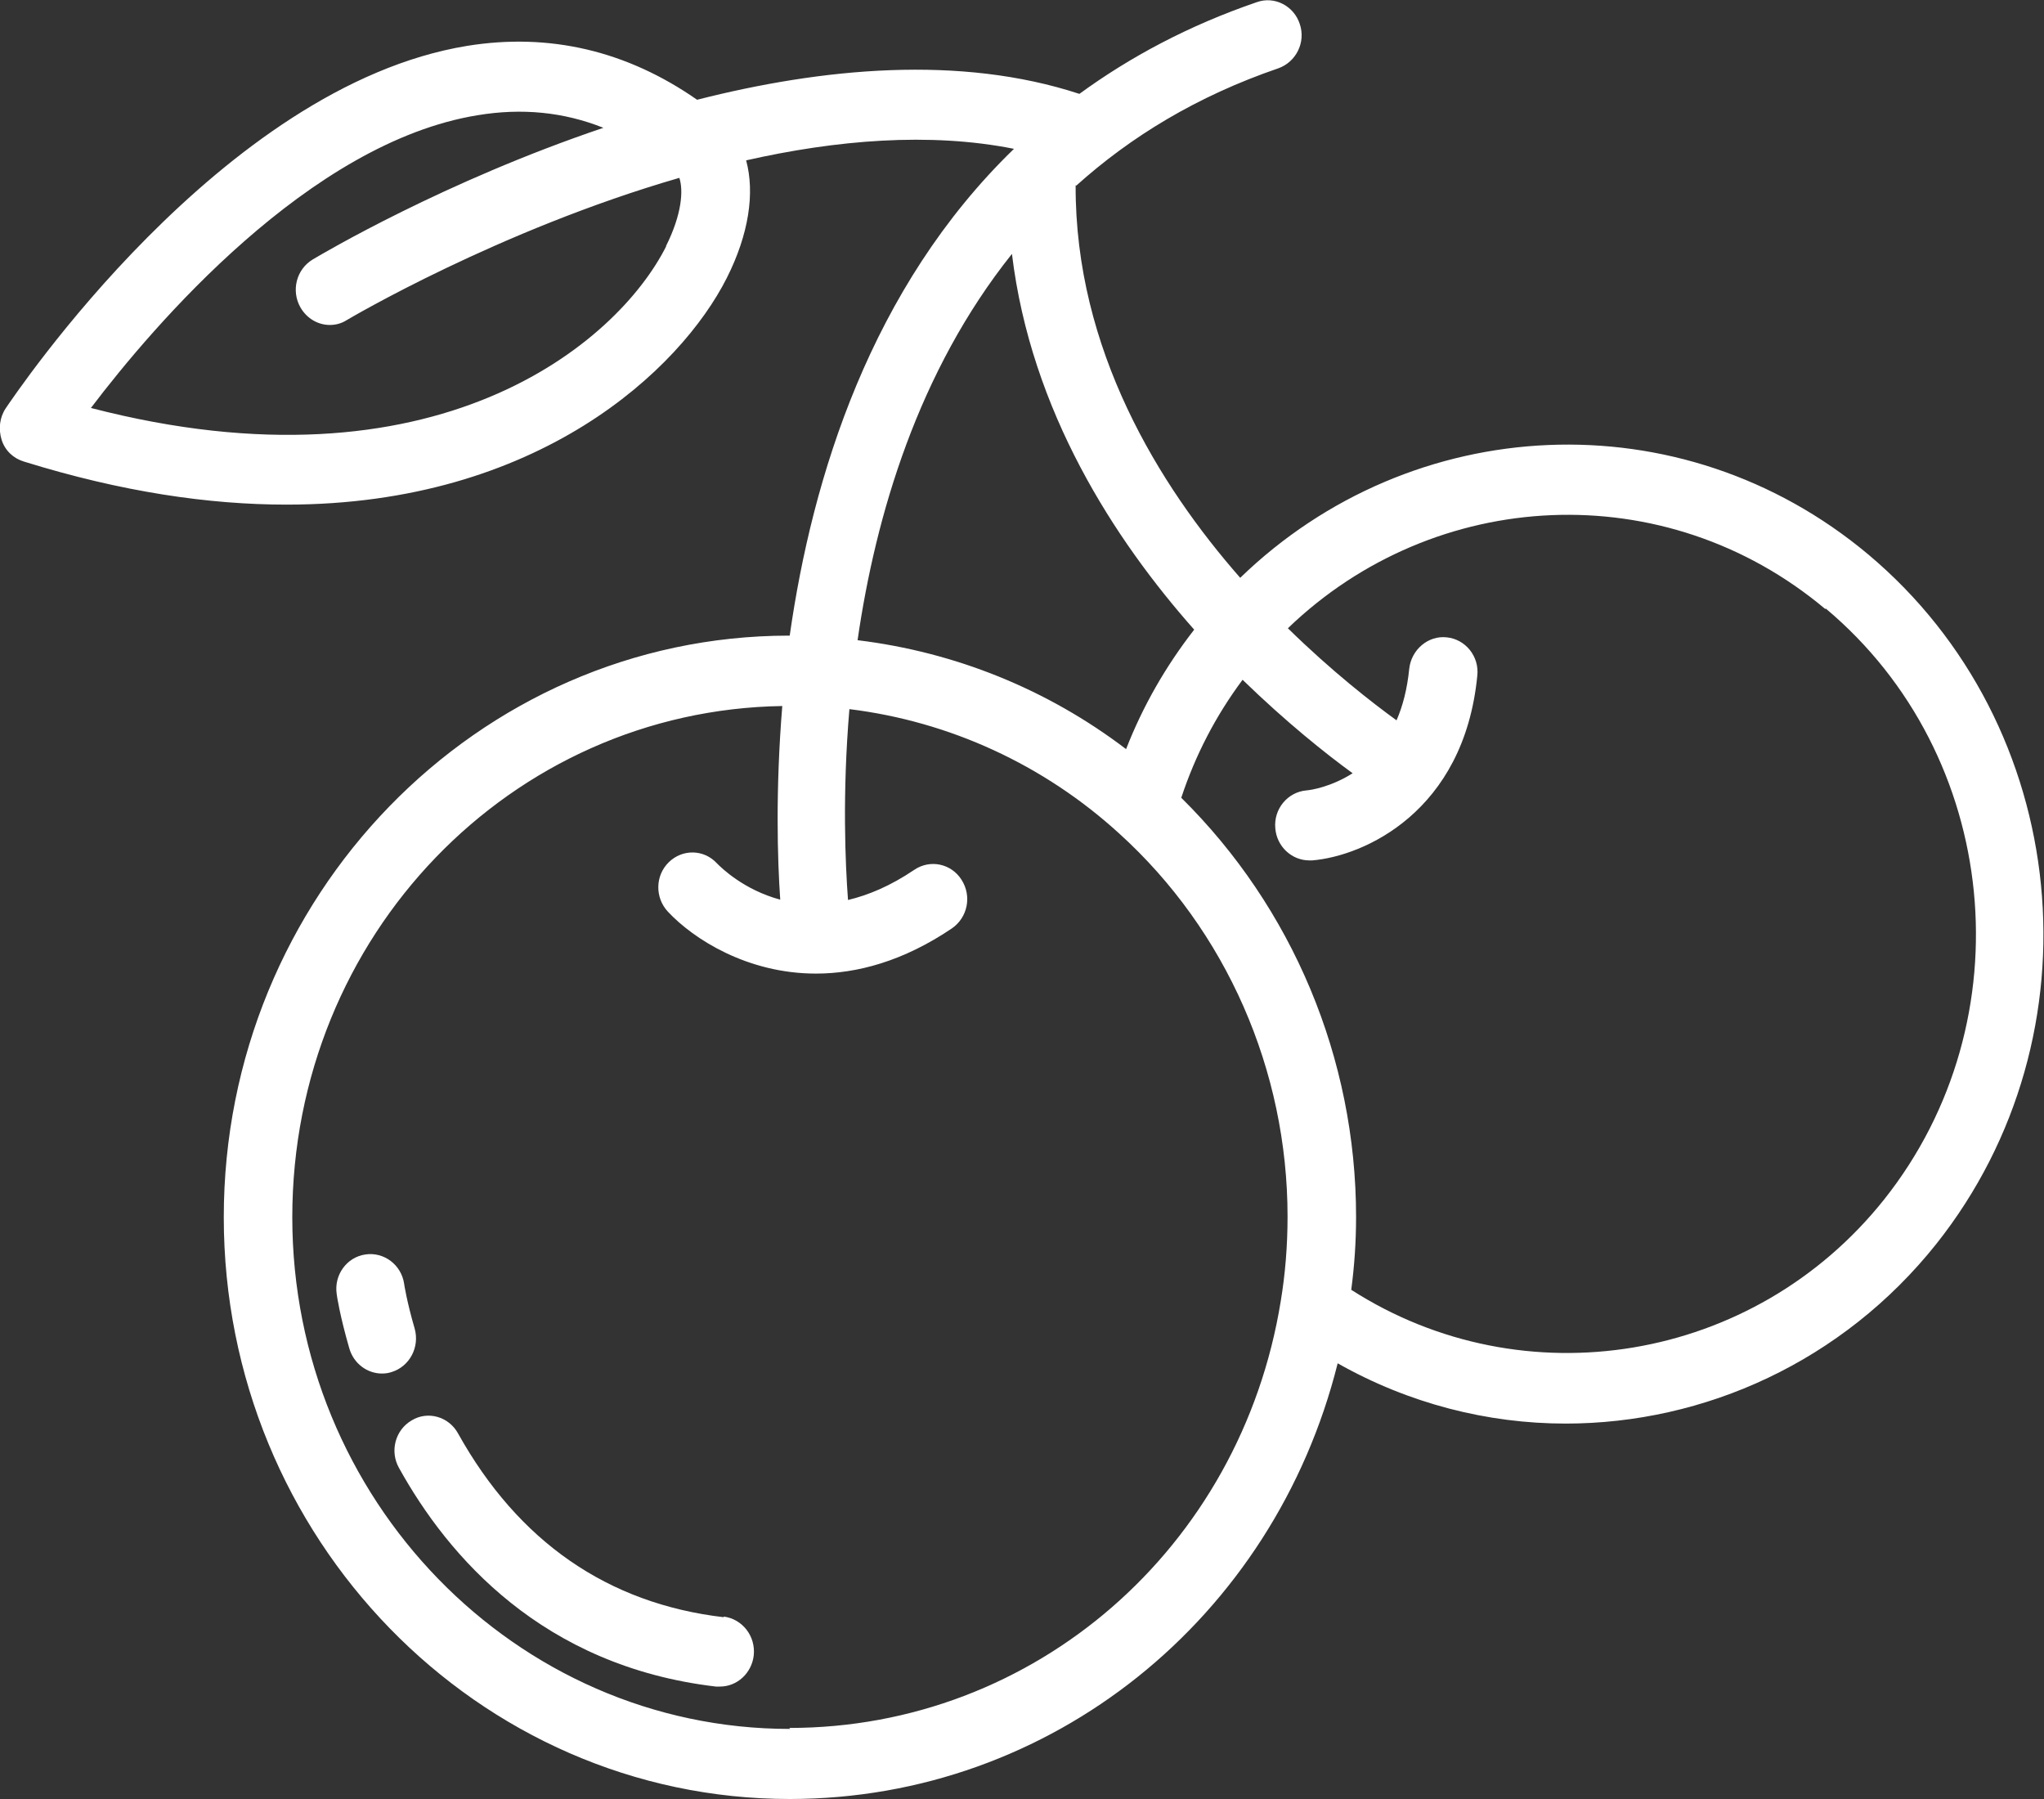 <svg width="25" height="22" viewBox="0 0 25 22" fill="none" xmlns="http://www.w3.org/2000/svg">
<rect x="0" y="0" width="25" height="22" fill="#333333" stroke="none"/>
<g clip-path="url(#clip0_107_56360)">
<path d="M13.164 2.27C13.827 1.674 14.635 1.178 15.636 0.835C15.852 0.758 15.973 0.518 15.898 0.295C15.827 0.073 15.59 -0.051 15.373 0.026C14.535 0.313 13.819 0.698 13.202 1.148C11.739 0.668 10.055 0.831 8.526 1.22C7.667 0.621 6.721 0.398 5.713 0.561C2.704 1.053 0.179 4.835 0.07 4.993C-0.005 5.105 -0.021 5.246 0.02 5.379C0.062 5.512 0.166 5.606 0.291 5.644C1.491 6.017 2.558 6.171 3.504 6.171C6.58 6.171 8.322 4.522 8.889 3.4C9.159 2.865 9.234 2.36 9.126 1.961C10.222 1.713 11.368 1.614 12.402 1.82C10.651 3.516 9.935 5.833 9.659 7.773C9.659 7.773 9.651 7.773 9.647 7.773C5.834 7.777 2.737 10.968 2.737 14.886C2.737 18.805 5.842 22 9.659 22H9.668C12.86 21.996 15.581 19.79 16.361 16.672C17.232 17.165 18.194 17.409 19.149 17.409C20.849 17.409 22.537 16.651 23.683 15.212C25.716 12.651 25.341 8.869 22.849 6.779C20.557 4.861 17.265 5.036 15.169 7.066C14.177 5.936 13.148 4.274 13.156 2.265L13.164 2.27ZM8.151 3.006C7.551 4.205 5.321 6.081 1.112 4.989C1.875 3.983 3.784 1.743 5.842 1.409C6.384 1.319 6.897 1.37 7.38 1.563C5.438 2.218 3.946 3.101 3.825 3.173C3.625 3.293 3.558 3.555 3.675 3.76C3.754 3.897 3.892 3.974 4.034 3.974C4.104 3.974 4.175 3.957 4.242 3.914C4.271 3.897 6.101 2.814 8.309 2.175C8.359 2.325 8.343 2.617 8.143 3.015L8.151 3.006ZM9.664 21.143H9.659C6.305 21.143 3.575 18.334 3.575 14.886C3.575 11.439 6.255 8.685 9.568 8.634C9.484 9.662 9.509 10.514 9.543 11.002C9.097 10.882 8.822 10.612 8.768 10.557C8.609 10.385 8.347 10.381 8.18 10.544C8.013 10.707 8.009 10.976 8.168 11.148C8.484 11.486 9.143 11.906 9.98 11.906C10.48 11.906 11.047 11.756 11.643 11.353C11.835 11.22 11.889 10.959 11.76 10.758C11.635 10.561 11.376 10.505 11.181 10.638C10.889 10.835 10.622 10.946 10.372 11.006C10.339 10.565 10.301 9.713 10.389 8.672C11.61 8.822 12.764 9.349 13.689 10.193C14.998 11.379 15.748 13.088 15.748 14.878C15.748 15.238 15.719 15.585 15.665 15.91C15.177 18.933 12.652 21.131 9.655 21.131L9.664 21.143ZM22.332 7.443C24.466 9.233 24.787 12.475 23.045 14.668C21.453 16.668 18.636 17.126 16.527 15.773C16.565 15.486 16.586 15.191 16.586 14.882C16.586 12.942 15.806 11.096 14.448 9.756C14.619 9.238 14.869 8.754 15.198 8.313C15.731 8.831 16.219 9.22 16.544 9.456C16.281 9.623 16.035 9.662 15.977 9.666C15.748 9.687 15.577 9.893 15.598 10.128C15.615 10.351 15.798 10.522 16.015 10.522C16.027 10.522 16.035 10.522 16.048 10.522C16.677 10.471 17.907 9.931 18.069 8.261C18.094 8.026 17.923 7.816 17.694 7.794C17.469 7.769 17.261 7.944 17.236 8.18C17.211 8.428 17.157 8.634 17.081 8.809C16.786 8.595 16.294 8.214 15.752 7.683C17.548 5.953 20.365 5.803 22.324 7.447L22.332 7.443ZM14.606 7.7C14.256 8.15 13.977 8.638 13.773 9.161C12.81 8.428 11.681 7.974 10.489 7.829C10.71 6.3 11.231 4.54 12.377 3.105C12.61 5.032 13.635 6.604 14.606 7.7Z" fill="white"/>
<path d="M8.852 19.777C7.431 19.61 6.339 18.852 5.602 17.529C5.489 17.323 5.231 17.25 5.035 17.37C4.835 17.486 4.764 17.747 4.881 17.953C5.481 19.036 6.639 20.377 8.756 20.625C8.773 20.625 8.79 20.625 8.806 20.625C9.015 20.625 9.194 20.462 9.219 20.244C9.244 20.009 9.081 19.799 8.852 19.769V19.777Z" fill="white"/>
<path d="M5.072 16.248C4.976 15.919 4.943 15.704 4.943 15.7C4.91 15.469 4.697 15.306 4.468 15.341C4.239 15.375 4.084 15.593 4.118 15.824C4.118 15.837 4.159 16.099 4.272 16.488C4.326 16.677 4.493 16.797 4.672 16.797C4.71 16.797 4.751 16.792 4.789 16.779C5.01 16.711 5.135 16.475 5.072 16.248Z" fill="white"/>
</g>
<defs>
<clipPath id="clip0_107_56360">
<rect width="25" height="22" fill="white"/>
</clipPath>
</defs>
</svg>

